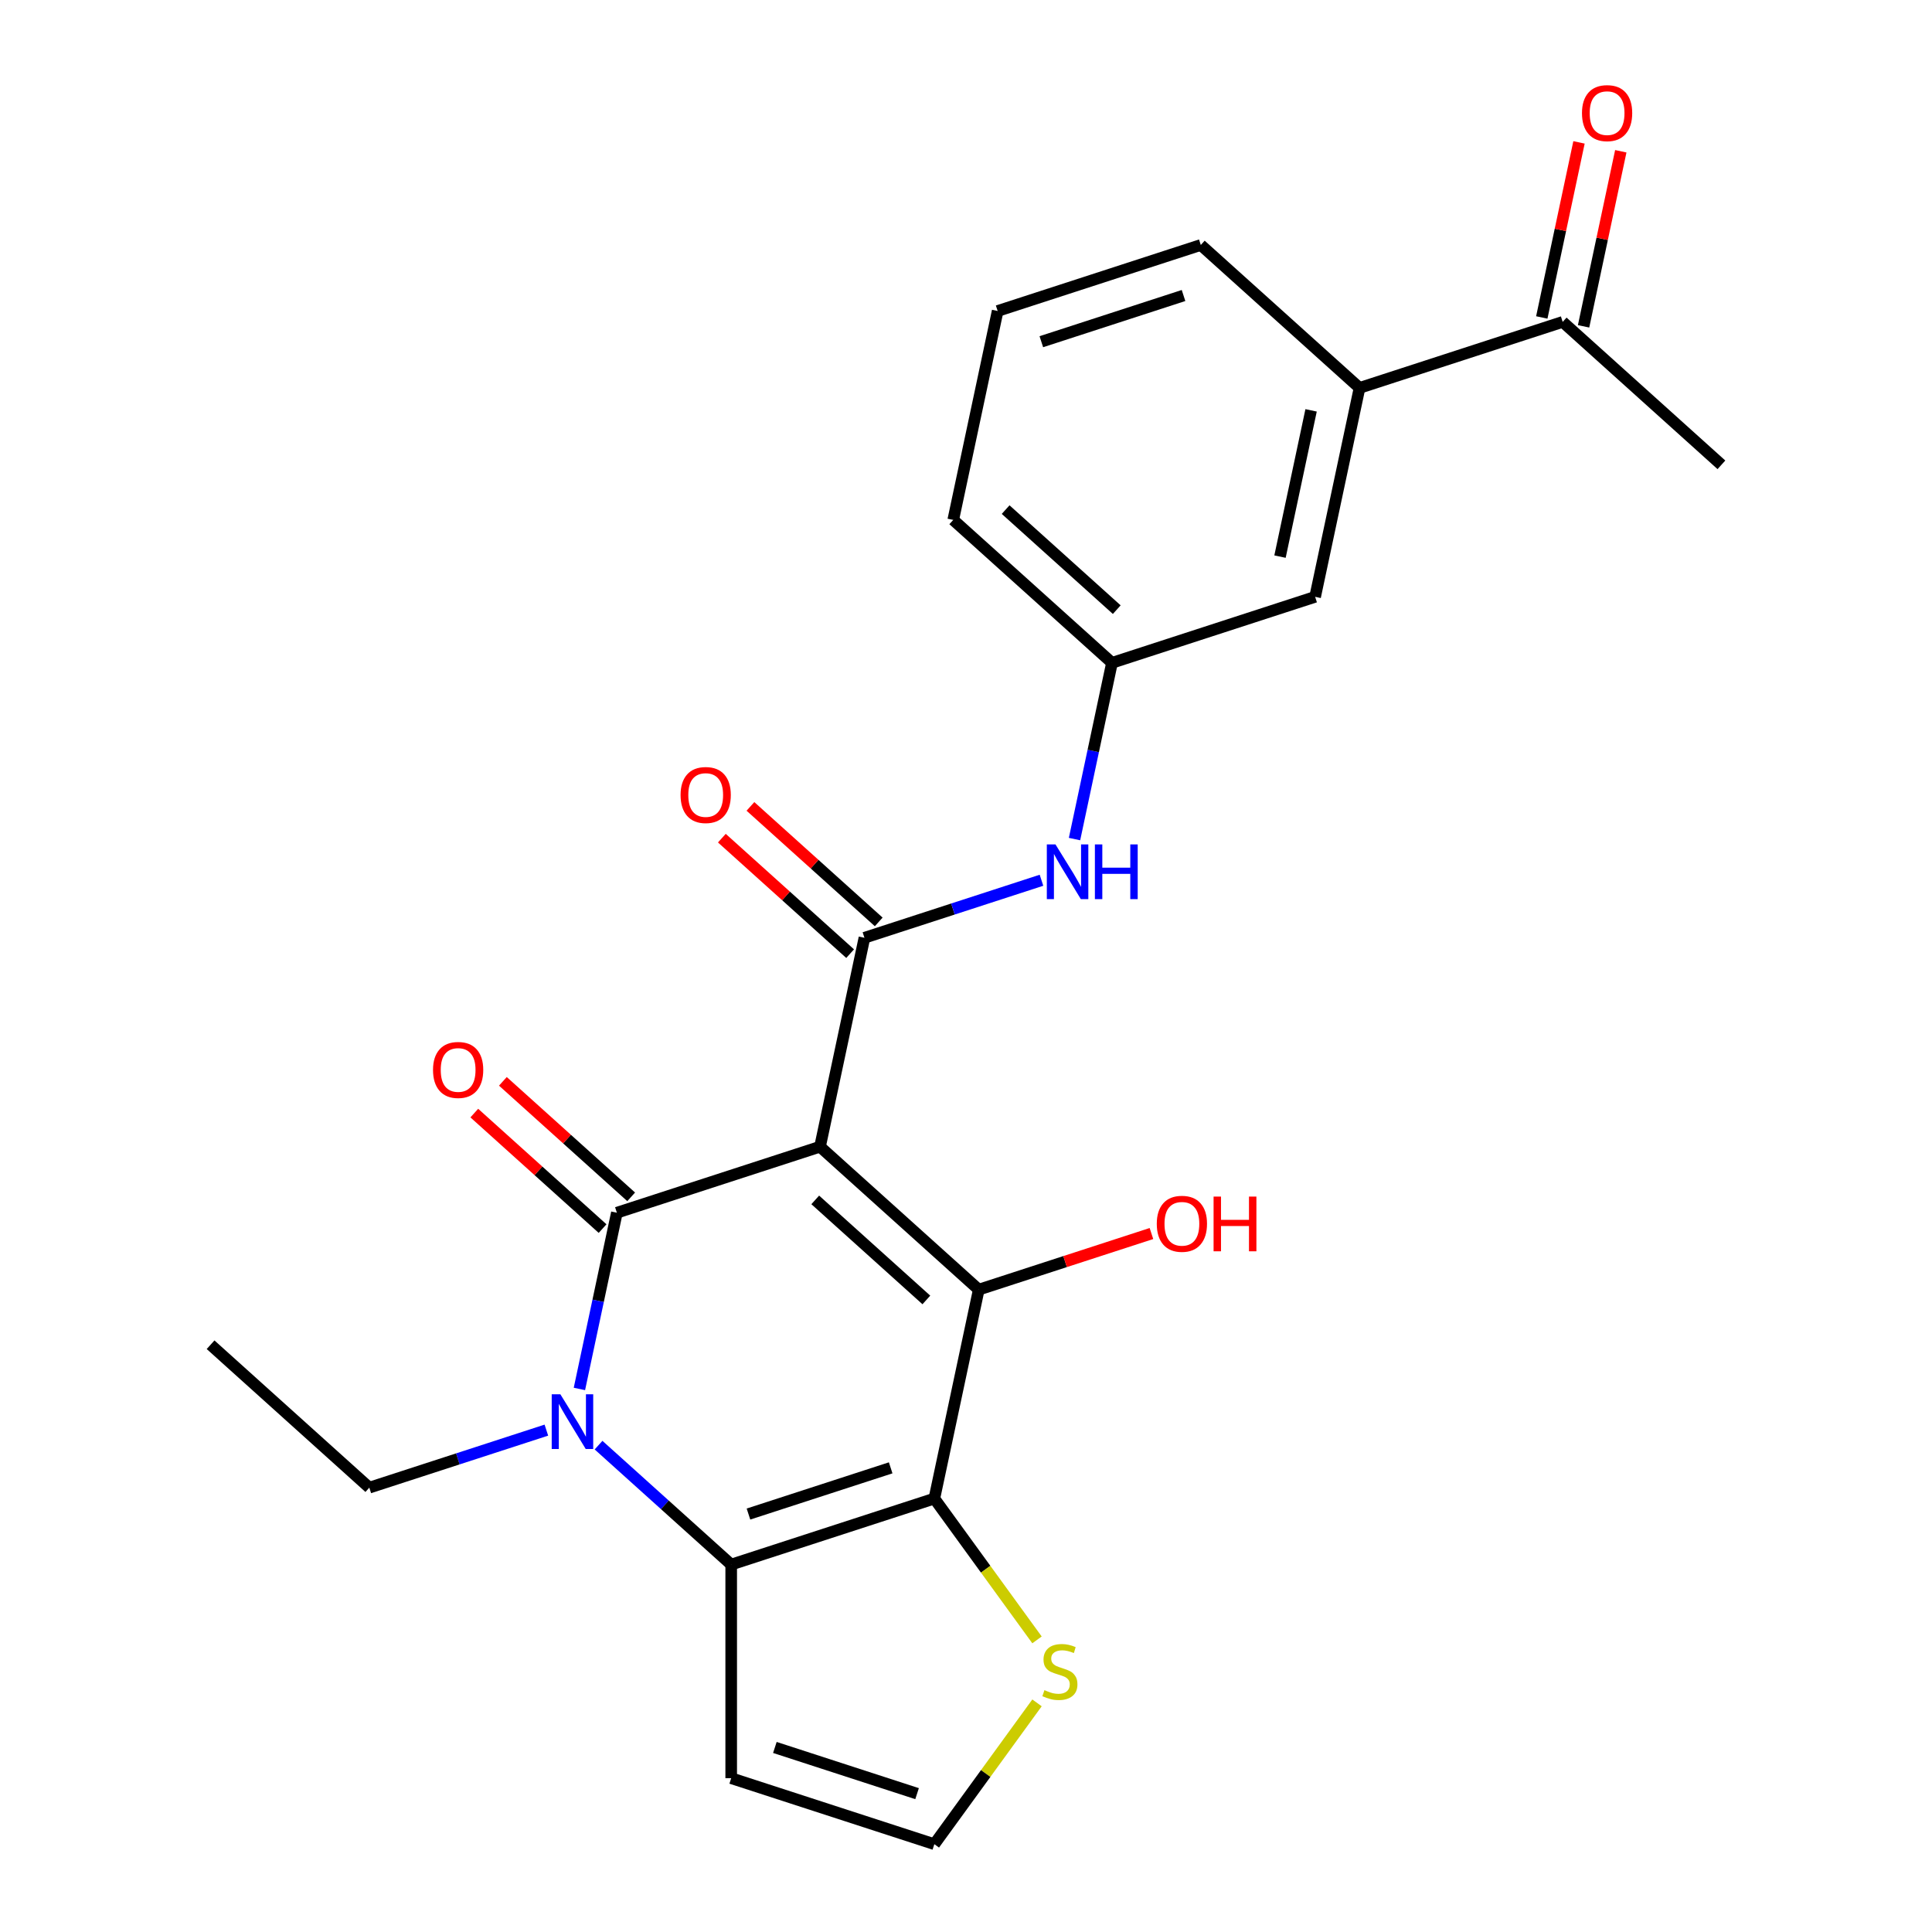 <?xml version='1.0' encoding='iso-8859-1'?>
<svg version='1.1' baseProfile='full'
              xmlns='http://www.w3.org/2000/svg'
                      xmlns:rdkit='http://www.rdkit.org/xml'
                      xmlns:xlink='http://www.w3.org/1999/xlink'
                  xml:space='preserve'
width='1000px' height='1000px' viewBox='0 0 1000 1000'>
<!-- END OF HEADER -->
<rect style='opacity:1.0;fill:#FFFFFF;stroke:none' width='1000' height='1000' x='0' y='0'> </rect>
<path class='bond-0' d='M 424.44,593.536 L 319.292,627.7' style='fill:none;fill-rule:evenodd;stroke:#000000;stroke-width:6px;stroke-linecap:butt;stroke-linejoin:miter;stroke-opacity:1' />
<path class='bond-2' d='M 424.44,593.536 L 506.601,667.514' style='fill:none;fill-rule:evenodd;stroke:#000000;stroke-width:6px;stroke-linecap:butt;stroke-linejoin:miter;stroke-opacity:1' />
<path class='bond-2' d='M 421.968,621.065 L 479.481,672.85' style='fill:none;fill-rule:evenodd;stroke:#000000;stroke-width:6px;stroke-linecap:butt;stroke-linejoin:miter;stroke-opacity:1' />
<path class='bond-5' d='M 424.44,593.536 L 447.426,485.393' style='fill:none;fill-rule:evenodd;stroke:#000000;stroke-width:6px;stroke-linecap:butt;stroke-linejoin:miter;stroke-opacity:1' />
<path class='bond-3' d='M 319.292,627.7 L 309.597,673.31' style='fill:none;fill-rule:evenodd;stroke:#000000;stroke-width:6px;stroke-linecap:butt;stroke-linejoin:miter;stroke-opacity:1' />
<path class='bond-3' d='M 309.597,673.31 L 299.903,718.92' style='fill:none;fill-rule:evenodd;stroke:#0000FF;stroke-width:6px;stroke-linecap:butt;stroke-linejoin:miter;stroke-opacity:1' />
<path class='bond-10' d='M 326.69,619.484 L 293.491,589.592' style='fill:none;fill-rule:evenodd;stroke:#000000;stroke-width:6px;stroke-linecap:butt;stroke-linejoin:miter;stroke-opacity:1' />
<path class='bond-10' d='M 293.491,589.592 L 260.292,559.7' style='fill:none;fill-rule:evenodd;stroke:#FF0000;stroke-width:6px;stroke-linecap:butt;stroke-linejoin:miter;stroke-opacity:1' />
<path class='bond-10' d='M 311.894,635.917 L 278.695,606.024' style='fill:none;fill-rule:evenodd;stroke:#000000;stroke-width:6px;stroke-linecap:butt;stroke-linejoin:miter;stroke-opacity:1' />
<path class='bond-10' d='M 278.695,606.024 L 245.497,576.132' style='fill:none;fill-rule:evenodd;stroke:#FF0000;stroke-width:6px;stroke-linecap:butt;stroke-linejoin:miter;stroke-opacity:1' />
<path class='bond-1' d='M 483.614,775.657 L 506.601,667.514' style='fill:none;fill-rule:evenodd;stroke:#000000;stroke-width:6px;stroke-linecap:butt;stroke-linejoin:miter;stroke-opacity:1' />
<path class='bond-4' d='M 483.614,775.657 L 378.467,809.822' style='fill:none;fill-rule:evenodd;stroke:#000000;stroke-width:6px;stroke-linecap:butt;stroke-linejoin:miter;stroke-opacity:1' />
<path class='bond-4' d='M 461.009,759.752 L 387.406,783.668' style='fill:none;fill-rule:evenodd;stroke:#000000;stroke-width:6px;stroke-linecap:butt;stroke-linejoin:miter;stroke-opacity:1' />
<path class='bond-6' d='M 483.614,775.657 L 510.185,812.228' style='fill:none;fill-rule:evenodd;stroke:#000000;stroke-width:6px;stroke-linecap:butt;stroke-linejoin:miter;stroke-opacity:1' />
<path class='bond-6' d='M 510.185,812.228 L 536.755,848.8' style='fill:none;fill-rule:evenodd;stroke:#CCCC00;stroke-width:6px;stroke-linecap:butt;stroke-linejoin:miter;stroke-opacity:1' />
<path class='bond-16' d='M 506.601,667.514 L 551.293,652.993' style='fill:none;fill-rule:evenodd;stroke:#000000;stroke-width:6px;stroke-linecap:butt;stroke-linejoin:miter;stroke-opacity:1' />
<path class='bond-16' d='M 551.293,652.993 L 595.985,638.472' style='fill:none;fill-rule:evenodd;stroke:#FF0000;stroke-width:6px;stroke-linecap:butt;stroke-linejoin:miter;stroke-opacity:1' />
<path class='bond-18' d='M 282.801,740.231 L 236.979,755.12' style='fill:none;fill-rule:evenodd;stroke:#0000FF;stroke-width:6px;stroke-linecap:butt;stroke-linejoin:miter;stroke-opacity:1' />
<path class='bond-18' d='M 236.979,755.12 L 191.157,770.008' style='fill:none;fill-rule:evenodd;stroke:#000000;stroke-width:6px;stroke-linecap:butt;stroke-linejoin:miter;stroke-opacity:1' />
<path class='bond-24' d='M 309.809,748.003 L 344.138,778.912' style='fill:none;fill-rule:evenodd;stroke:#0000FF;stroke-width:6px;stroke-linecap:butt;stroke-linejoin:miter;stroke-opacity:1' />
<path class='bond-24' d='M 344.138,778.912 L 378.467,809.822' style='fill:none;fill-rule:evenodd;stroke:#000000;stroke-width:6px;stroke-linecap:butt;stroke-linejoin:miter;stroke-opacity:1' />
<path class='bond-8' d='M 378.467,809.822 L 378.467,920.381' style='fill:none;fill-rule:evenodd;stroke:#000000;stroke-width:6px;stroke-linecap:butt;stroke-linejoin:miter;stroke-opacity:1' />
<path class='bond-7' d='M 447.426,485.393 L 493.248,470.504' style='fill:none;fill-rule:evenodd;stroke:#000000;stroke-width:6px;stroke-linecap:butt;stroke-linejoin:miter;stroke-opacity:1' />
<path class='bond-7' d='M 493.248,470.504 L 539.07,455.616' style='fill:none;fill-rule:evenodd;stroke:#0000FF;stroke-width:6px;stroke-linecap:butt;stroke-linejoin:miter;stroke-opacity:1' />
<path class='bond-12' d='M 454.824,477.177 L 421.625,447.285' style='fill:none;fill-rule:evenodd;stroke:#000000;stroke-width:6px;stroke-linecap:butt;stroke-linejoin:miter;stroke-opacity:1' />
<path class='bond-12' d='M 421.625,447.285 L 388.427,417.392' style='fill:none;fill-rule:evenodd;stroke:#FF0000;stroke-width:6px;stroke-linecap:butt;stroke-linejoin:miter;stroke-opacity:1' />
<path class='bond-12' d='M 440.028,493.609 L 406.83,463.717' style='fill:none;fill-rule:evenodd;stroke:#000000;stroke-width:6px;stroke-linecap:butt;stroke-linejoin:miter;stroke-opacity:1' />
<path class='bond-12' d='M 406.83,463.717 L 373.631,433.825' style='fill:none;fill-rule:evenodd;stroke:#FF0000;stroke-width:6px;stroke-linecap:butt;stroke-linejoin:miter;stroke-opacity:1' />
<path class='bond-9' d='M 536.755,881.403 L 510.185,917.974' style='fill:none;fill-rule:evenodd;stroke:#CCCC00;stroke-width:6px;stroke-linecap:butt;stroke-linejoin:miter;stroke-opacity:1' />
<path class='bond-9' d='M 510.185,917.974 L 483.614,954.545' style='fill:none;fill-rule:evenodd;stroke:#000000;stroke-width:6px;stroke-linecap:butt;stroke-linejoin:miter;stroke-opacity:1' />
<path class='bond-14' d='M 556.171,434.304 L 565.866,388.695' style='fill:none;fill-rule:evenodd;stroke:#0000FF;stroke-width:6px;stroke-linecap:butt;stroke-linejoin:miter;stroke-opacity:1' />
<path class='bond-14' d='M 565.866,388.695 L 575.56,343.085' style='fill:none;fill-rule:evenodd;stroke:#000000;stroke-width:6px;stroke-linecap:butt;stroke-linejoin:miter;stroke-opacity:1' />
<path class='bond-25' d='M 378.467,920.381 L 483.614,954.545' style='fill:none;fill-rule:evenodd;stroke:#000000;stroke-width:6px;stroke-linecap:butt;stroke-linejoin:miter;stroke-opacity:1' />
<path class='bond-25' d='M 401.072,904.476 L 474.675,928.391' style='fill:none;fill-rule:evenodd;stroke:#000000;stroke-width:6px;stroke-linecap:butt;stroke-linejoin:miter;stroke-opacity:1' />
<path class='bond-11' d='M 703.695,200.778 L 680.708,308.921' style='fill:none;fill-rule:evenodd;stroke:#000000;stroke-width:6px;stroke-linecap:butt;stroke-linejoin:miter;stroke-opacity:1' />
<path class='bond-11' d='M 678.618,212.402 L 662.528,288.102' style='fill:none;fill-rule:evenodd;stroke:#000000;stroke-width:6px;stroke-linecap:butt;stroke-linejoin:miter;stroke-opacity:1' />
<path class='bond-13' d='M 703.695,200.778 L 808.843,166.613' style='fill:none;fill-rule:evenodd;stroke:#000000;stroke-width:6px;stroke-linecap:butt;stroke-linejoin:miter;stroke-opacity:1' />
<path class='bond-26' d='M 703.695,200.778 L 621.533,126.799' style='fill:none;fill-rule:evenodd;stroke:#000000;stroke-width:6px;stroke-linecap:butt;stroke-linejoin:miter;stroke-opacity:1' />
<path class='bond-17' d='M 819.657,168.912 L 829.288,123.602' style='fill:none;fill-rule:evenodd;stroke:#000000;stroke-width:6px;stroke-linecap:butt;stroke-linejoin:miter;stroke-opacity:1' />
<path class='bond-17' d='M 829.288,123.602 L 838.919,78.293' style='fill:none;fill-rule:evenodd;stroke:#FF0000;stroke-width:6px;stroke-linecap:butt;stroke-linejoin:miter;stroke-opacity:1' />
<path class='bond-17' d='M 798.028,164.314 L 807.659,119.005' style='fill:none;fill-rule:evenodd;stroke:#000000;stroke-width:6px;stroke-linecap:butt;stroke-linejoin:miter;stroke-opacity:1' />
<path class='bond-17' d='M 807.659,119.005 L 817.29,73.695' style='fill:none;fill-rule:evenodd;stroke:#FF0000;stroke-width:6px;stroke-linecap:butt;stroke-linejoin:miter;stroke-opacity:1' />
<path class='bond-22' d='M 808.843,166.613 L 891.004,240.591' style='fill:none;fill-rule:evenodd;stroke:#000000;stroke-width:6px;stroke-linecap:butt;stroke-linejoin:miter;stroke-opacity:1' />
<path class='bond-15' d='M 575.56,343.085 L 680.708,308.921' style='fill:none;fill-rule:evenodd;stroke:#000000;stroke-width:6px;stroke-linecap:butt;stroke-linejoin:miter;stroke-opacity:1' />
<path class='bond-21' d='M 575.56,343.085 L 493.399,269.107' style='fill:none;fill-rule:evenodd;stroke:#000000;stroke-width:6px;stroke-linecap:butt;stroke-linejoin:miter;stroke-opacity:1' />
<path class='bond-21' d='M 578.032,315.556 L 520.519,263.771' style='fill:none;fill-rule:evenodd;stroke:#000000;stroke-width:6px;stroke-linecap:butt;stroke-linejoin:miter;stroke-opacity:1' />
<path class='bond-23' d='M 191.157,770.008 L 108.996,696.03' style='fill:none;fill-rule:evenodd;stroke:#000000;stroke-width:6px;stroke-linecap:butt;stroke-linejoin:miter;stroke-opacity:1' />
<path class='bond-19' d='M 621.533,126.799 L 516.386,160.964' style='fill:none;fill-rule:evenodd;stroke:#000000;stroke-width:6px;stroke-linecap:butt;stroke-linejoin:miter;stroke-opacity:1' />
<path class='bond-19' d='M 612.594,152.954 L 538.991,176.869' style='fill:none;fill-rule:evenodd;stroke:#000000;stroke-width:6px;stroke-linecap:butt;stroke-linejoin:miter;stroke-opacity:1' />
<path class='bond-20' d='M 516.386,160.964 L 493.399,269.107' style='fill:none;fill-rule:evenodd;stroke:#000000;stroke-width:6px;stroke-linecap:butt;stroke-linejoin:miter;stroke-opacity:1' />
<path  class='atom-4' d='M 290.045 721.683
L 299.325 736.683
Q 300.245 738.163, 301.725 740.843
Q 303.205 743.523, 303.285 743.683
L 303.285 721.683
L 307.045 721.683
L 307.045 750.003
L 303.165 750.003
L 293.205 733.603
Q 292.045 731.683, 290.805 729.483
Q 289.605 727.283, 289.245 726.603
L 289.245 750.003
L 285.565 750.003
L 285.565 721.683
L 290.045 721.683
' fill='#0000FF'/>
<path  class='atom-7' d='M 540.599 874.821
Q 540.919 874.941, 542.239 875.501
Q 543.559 876.061, 544.999 876.421
Q 546.479 876.741, 547.919 876.741
Q 550.599 876.741, 552.159 875.461
Q 553.719 874.141, 553.719 871.861
Q 553.719 870.301, 552.919 869.341
Q 552.159 868.381, 550.959 867.861
Q 549.759 867.341, 547.759 866.741
Q 545.239 865.981, 543.719 865.261
Q 542.239 864.541, 541.159 863.021
Q 540.119 861.501, 540.119 858.941
Q 540.119 855.381, 542.519 853.181
Q 544.959 850.981, 549.759 850.981
Q 553.039 850.981, 556.759 852.541
L 555.839 855.621
Q 552.439 854.221, 549.879 854.221
Q 547.119 854.221, 545.599 855.381
Q 544.079 856.501, 544.119 858.461
Q 544.119 859.981, 544.879 860.901
Q 545.679 861.821, 546.799 862.341
Q 547.959 862.861, 549.879 863.461
Q 552.439 864.261, 553.959 865.061
Q 555.479 865.861, 556.559 867.501
Q 557.679 869.101, 557.679 871.861
Q 557.679 875.781, 555.039 877.901
Q 552.439 879.981, 548.079 879.981
Q 545.559 879.981, 543.639 879.421
Q 541.759 878.901, 539.519 877.981
L 540.599 874.821
' fill='#CCCC00'/>
<path  class='atom-8' d='M 546.314 437.068
L 555.594 452.068
Q 556.514 453.548, 557.994 456.228
Q 559.474 458.908, 559.554 459.068
L 559.554 437.068
L 563.314 437.068
L 563.314 465.388
L 559.434 465.388
L 549.474 448.988
Q 548.314 447.068, 547.074 444.868
Q 545.874 442.668, 545.514 441.988
L 545.514 465.388
L 541.834 465.388
L 541.834 437.068
L 546.314 437.068
' fill='#0000FF'/>
<path  class='atom-8' d='M 566.714 437.068
L 570.554 437.068
L 570.554 449.108
L 585.034 449.108
L 585.034 437.068
L 588.874 437.068
L 588.874 465.388
L 585.034 465.388
L 585.034 452.308
L 570.554 452.308
L 570.554 465.388
L 566.714 465.388
L 566.714 437.068
' fill='#0000FF'/>
<path  class='atom-11' d='M 224.13 553.802
Q 224.13 547.002, 227.49 543.202
Q 230.85 539.402, 237.13 539.402
Q 243.41 539.402, 246.77 543.202
Q 250.13 547.002, 250.13 553.802
Q 250.13 560.682, 246.73 564.602
Q 243.33 568.482, 237.13 568.482
Q 230.89 568.482, 227.49 564.602
Q 224.13 560.722, 224.13 553.802
M 237.13 565.282
Q 241.45 565.282, 243.77 562.402
Q 246.13 559.482, 246.13 553.802
Q 246.13 548.242, 243.77 545.442
Q 241.45 542.602, 237.13 542.602
Q 232.81 542.602, 230.45 545.402
Q 228.13 548.202, 228.13 553.802
Q 228.13 559.522, 230.45 562.402
Q 232.81 565.282, 237.13 565.282
' fill='#FF0000'/>
<path  class='atom-13' d='M 352.265 411.494
Q 352.265 404.694, 355.625 400.894
Q 358.985 397.094, 365.265 397.094
Q 371.545 397.094, 374.905 400.894
Q 378.265 404.694, 378.265 411.494
Q 378.265 418.374, 374.865 422.294
Q 371.465 426.174, 365.265 426.174
Q 359.025 426.174, 355.625 422.294
Q 352.265 418.414, 352.265 411.494
M 365.265 422.974
Q 369.585 422.974, 371.905 420.094
Q 374.265 417.174, 374.265 411.494
Q 374.265 405.934, 371.905 403.134
Q 369.585 400.294, 365.265 400.294
Q 360.945 400.294, 358.585 403.094
Q 356.265 405.894, 356.265 411.494
Q 356.265 417.214, 358.585 420.094
Q 360.945 422.974, 365.265 422.974
' fill='#FF0000'/>
<path  class='atom-17' d='M 598.749 633.43
Q 598.749 626.63, 602.109 622.83
Q 605.469 619.03, 611.749 619.03
Q 618.029 619.03, 621.389 622.83
Q 624.749 626.63, 624.749 633.43
Q 624.749 640.31, 621.349 644.23
Q 617.949 648.11, 611.749 648.11
Q 605.509 648.11, 602.109 644.23
Q 598.749 640.35, 598.749 633.43
M 611.749 644.91
Q 616.069 644.91, 618.389 642.03
Q 620.749 639.11, 620.749 633.43
Q 620.749 627.87, 618.389 625.07
Q 616.069 622.23, 611.749 622.23
Q 607.429 622.23, 605.069 625.03
Q 602.749 627.83, 602.749 633.43
Q 602.749 639.15, 605.069 642.03
Q 607.429 644.91, 611.749 644.91
' fill='#FF0000'/>
<path  class='atom-17' d='M 628.149 619.35
L 631.989 619.35
L 631.989 631.39
L 646.469 631.39
L 646.469 619.35
L 650.309 619.35
L 650.309 647.67
L 646.469 647.67
L 646.469 634.59
L 631.989 634.59
L 631.989 647.67
L 628.149 647.67
L 628.149 619.35
' fill='#FF0000'/>
<path  class='atom-18' d='M 818.829 58.55
Q 818.829 51.75, 822.189 47.95
Q 825.549 44.15, 831.829 44.15
Q 838.109 44.15, 841.469 47.95
Q 844.829 51.75, 844.829 58.55
Q 844.829 65.43, 841.429 69.35
Q 838.029 73.23, 831.829 73.23
Q 825.589 73.23, 822.189 69.35
Q 818.829 65.47, 818.829 58.55
M 831.829 70.03
Q 836.149 70.03, 838.469 67.15
Q 840.829 64.23, 840.829 58.55
Q 840.829 52.99, 838.469 50.19
Q 836.149 47.35, 831.829 47.35
Q 827.509 47.35, 825.149 50.15
Q 822.829 52.95, 822.829 58.55
Q 822.829 64.27, 825.149 67.15
Q 827.509 70.03, 831.829 70.03
' fill='#FF0000'/>
</svg>
